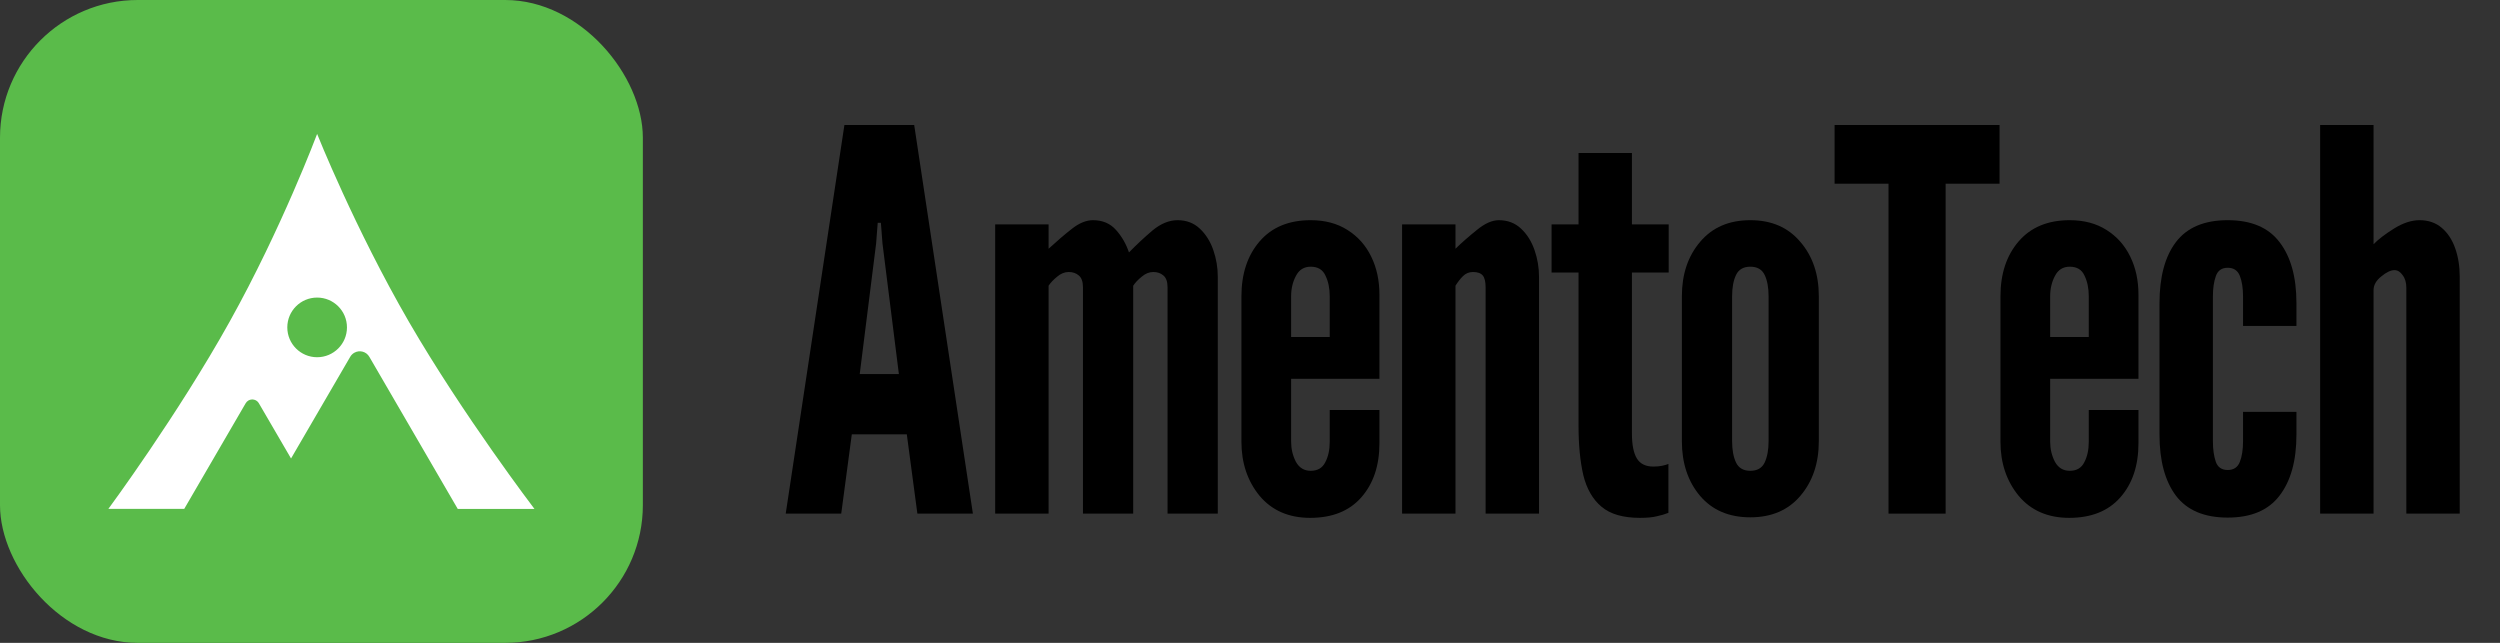 <svg width="140" height="36" viewBox="0 0 140 36" fill="none" xmlns="http://www.w3.org/2000/svg">
<rect x="0" y="0" width="140" height="36" fill="#333333" stroke="none"/>
<rect width="36" height="36" rx="7.714" fill="#5ABB4A"/>
<path d="M17.759 7.5C17.765 7.517 19.863 12.777 22.903 18.028C25.944 23.269 29.93 28.5 29.93 28.5H25.634C25.634 28.5 20.957 20.444 20.685 19.985C20.517 19.689 20.141 19.585 19.845 19.752C19.744 19.809 19.663 19.89 19.61 19.985C19.381 20.377 17.653 23.351 16.298 25.675C15.458 24.234 14.595 22.751 14.499 22.587C14.385 22.382 14.122 22.31 13.917 22.424C13.85 22.462 13.793 22.52 13.755 22.587C13.498 23.035 10.34 28.458 10.318 28.495H6.07C6.083 28.479 9.946 23.247 12.862 18.01C15.786 12.764 17.755 7.509 17.759 7.5ZM17.759 16.664C16.836 16.664 16.089 17.412 16.089 18.334C16.089 19.256 16.836 20.005 17.759 20.005C18.681 20.005 19.43 19.257 19.43 18.334C19.43 17.412 18.681 16.664 17.759 16.664Z" fill="white"/>
<path d="M44 28.763L47.287 7H51.195L54.482 28.763H51.373L50.781 24.322H47.701L47.109 28.763H44ZM48.145 20.946H50.337L49.419 13.633L49.33 12.478H49.152L49.063 13.633L48.145 20.946Z" fill="black"/>
<path d="M55.73 28.763V12.567H58.721V13.929C59.205 13.485 59.644 13.11 60.039 12.803C60.443 12.488 60.833 12.33 61.208 12.33C61.741 12.33 62.171 12.512 62.496 12.877C62.822 13.243 63.064 13.662 63.222 14.136C63.646 13.702 64.085 13.292 64.539 12.907C65.003 12.522 65.472 12.33 65.946 12.33C66.439 12.33 66.854 12.488 67.189 12.803C67.525 13.119 67.777 13.519 67.945 14.003C68.112 14.486 68.196 14.985 68.196 15.498V28.763H65.383V16.09C65.383 15.774 65.304 15.552 65.146 15.424C64.998 15.296 64.811 15.232 64.584 15.232C64.357 15.232 64.14 15.32 63.932 15.498C63.725 15.666 63.567 15.834 63.459 16.001V28.763H60.646V16.09C60.646 15.774 60.567 15.552 60.409 15.424C60.261 15.296 60.073 15.232 59.846 15.232C59.619 15.232 59.402 15.32 59.195 15.498C58.988 15.666 58.83 15.834 58.721 16.001V28.763H55.73Z" fill="black"/>
<path d="M73.369 29C72.175 29 71.232 28.59 70.541 27.771C69.86 26.942 69.52 25.93 69.52 24.736V16.593C69.52 15.33 69.86 14.304 70.541 13.514C71.222 12.725 72.175 12.33 73.399 12.33C74.198 12.33 74.884 12.512 75.457 12.877C76.039 13.243 76.483 13.741 76.789 14.373C77.095 14.995 77.248 15.705 77.248 16.505V21.213H72.303V24.736C72.303 25.141 72.392 25.516 72.57 25.861C72.757 26.197 73.034 26.365 73.399 26.365C73.784 26.365 74.055 26.207 74.213 25.891C74.381 25.575 74.465 25.19 74.465 24.736V22.96H77.248V24.825C77.248 26.078 76.907 27.09 76.226 27.86C75.555 28.62 74.603 29 73.369 29ZM72.303 18.873H74.465V16.593C74.465 16.149 74.386 15.764 74.228 15.439C74.08 15.103 73.803 14.935 73.399 14.935C73.024 14.935 72.747 15.108 72.57 15.454C72.392 15.789 72.303 16.169 72.303 16.593V18.873Z" fill="black"/>
<path d="M78.516 28.763V12.567H81.507V13.929C81.862 13.583 82.262 13.233 82.706 12.877C83.15 12.512 83.56 12.33 83.935 12.33C84.428 12.33 84.843 12.488 85.178 12.803C85.514 13.119 85.766 13.519 85.933 14.003C86.101 14.486 86.185 14.985 86.185 15.498V28.763H83.194V16.09C83.194 15.774 83.14 15.552 83.032 15.424C82.923 15.296 82.74 15.232 82.484 15.232C82.267 15.232 82.079 15.31 81.921 15.468C81.773 15.616 81.635 15.794 81.507 16.001V28.763H78.516Z" fill="black"/>
<path d="M91.833 29C90.895 29 90.179 28.793 89.686 28.378C89.192 27.964 88.852 27.372 88.664 26.602C88.487 25.832 88.398 24.914 88.398 23.848V15.261H86.888V12.567H88.398V8.569H91.388V12.567H93.446V15.261H91.388V24.277C91.388 24.909 91.482 25.378 91.67 25.684C91.857 25.98 92.163 26.128 92.588 26.128C92.775 26.128 92.938 26.113 93.076 26.083C93.224 26.054 93.343 26.019 93.431 25.98V28.719C93.234 28.798 93.017 28.862 92.78 28.911C92.553 28.97 92.237 29 91.833 29Z" fill="black"/>
<path d="M98.019 28.97C96.825 28.97 95.888 28.571 95.207 27.771C94.525 26.962 94.185 25.94 94.185 24.707V16.593C94.185 15.36 94.525 14.343 95.207 13.544C95.888 12.734 96.825 12.33 98.019 12.33C99.204 12.33 100.137 12.734 100.818 13.544C101.508 14.343 101.854 15.36 101.854 16.593V24.707C101.854 25.94 101.508 26.962 100.818 27.771C100.137 28.571 99.204 28.97 98.019 28.97ZM98.019 26.365C98.404 26.365 98.671 26.212 98.819 25.906C98.967 25.59 99.041 25.19 99.041 24.707V16.593C99.041 16.1 98.967 15.7 98.819 15.394C98.671 15.088 98.404 14.935 98.019 14.935C97.635 14.935 97.368 15.088 97.22 15.394C97.072 15.7 96.998 16.1 96.998 16.593V24.707C96.998 25.2 97.072 25.6 97.22 25.906C97.368 26.212 97.635 26.365 98.019 26.365Z" fill="black"/>
<path d="M105.757 28.763V10.287H102.737V7H111.975V10.287H108.955V28.763H105.757Z" fill="black"/>
<path d="M115.875 29C114.681 29 113.738 28.59 113.047 27.771C112.366 26.942 112.026 25.93 112.026 24.736V16.593C112.026 15.33 112.366 14.304 113.047 13.514C113.729 12.725 114.681 12.33 115.905 12.33C116.704 12.33 117.39 12.512 117.963 12.877C118.545 13.243 118.989 13.741 119.295 14.373C119.601 14.995 119.754 15.705 119.754 16.505V21.213H114.809V24.736C114.809 25.141 114.898 25.516 115.076 25.861C115.263 26.197 115.54 26.365 115.905 26.365C116.29 26.365 116.561 26.207 116.719 25.891C116.887 25.575 116.971 25.19 116.971 24.736V22.96H119.754V24.825C119.754 26.078 119.414 27.09 118.733 27.86C118.061 28.62 117.109 29 115.875 29ZM114.809 18.873H116.971V16.593C116.971 16.149 116.892 15.764 116.734 15.439C116.586 15.103 116.309 14.935 115.905 14.935C115.53 14.935 115.253 15.108 115.076 15.454C114.898 15.789 114.809 16.169 114.809 16.593V18.873Z" fill="black"/>
<path d="M124.752 28.985C123.439 28.985 122.472 28.576 121.85 27.756C121.238 26.937 120.932 25.797 120.932 24.337V16.979C120.932 15.508 121.238 14.368 121.85 13.559C122.472 12.739 123.439 12.33 124.752 12.33C126.064 12.33 127.032 12.739 127.653 13.559C128.285 14.378 128.601 15.518 128.601 16.979V18.252H125.61V16.593C125.61 16.14 125.551 15.759 125.433 15.454C125.314 15.148 125.087 14.995 124.752 14.995C124.416 14.995 124.194 15.152 124.085 15.468C123.977 15.774 123.923 16.149 123.923 16.593V24.721C123.923 25.166 123.977 25.546 124.085 25.861C124.194 26.167 124.416 26.32 124.752 26.32C125.087 26.32 125.314 26.167 125.433 25.861C125.551 25.555 125.61 25.175 125.61 24.721V23.063H128.601V24.337C128.601 25.797 128.285 26.937 127.653 27.756C127.032 28.576 126.064 28.985 124.752 28.985Z" fill="black"/>
<path d="M129.928 28.763V7H132.919V13.677C133.175 13.411 133.555 13.119 134.059 12.803C134.562 12.488 135.041 12.33 135.495 12.33C135.988 12.33 136.403 12.473 136.738 12.759C137.074 13.045 137.326 13.43 137.494 13.914C137.661 14.388 137.745 14.916 137.745 15.498V28.763H134.755V16.12C134.755 15.824 134.686 15.587 134.547 15.409C134.419 15.222 134.266 15.128 134.088 15.128C133.881 15.128 133.634 15.246 133.348 15.483C133.062 15.71 132.919 15.967 132.919 16.253V28.763H129.928Z" fill="black"/>
</svg>
